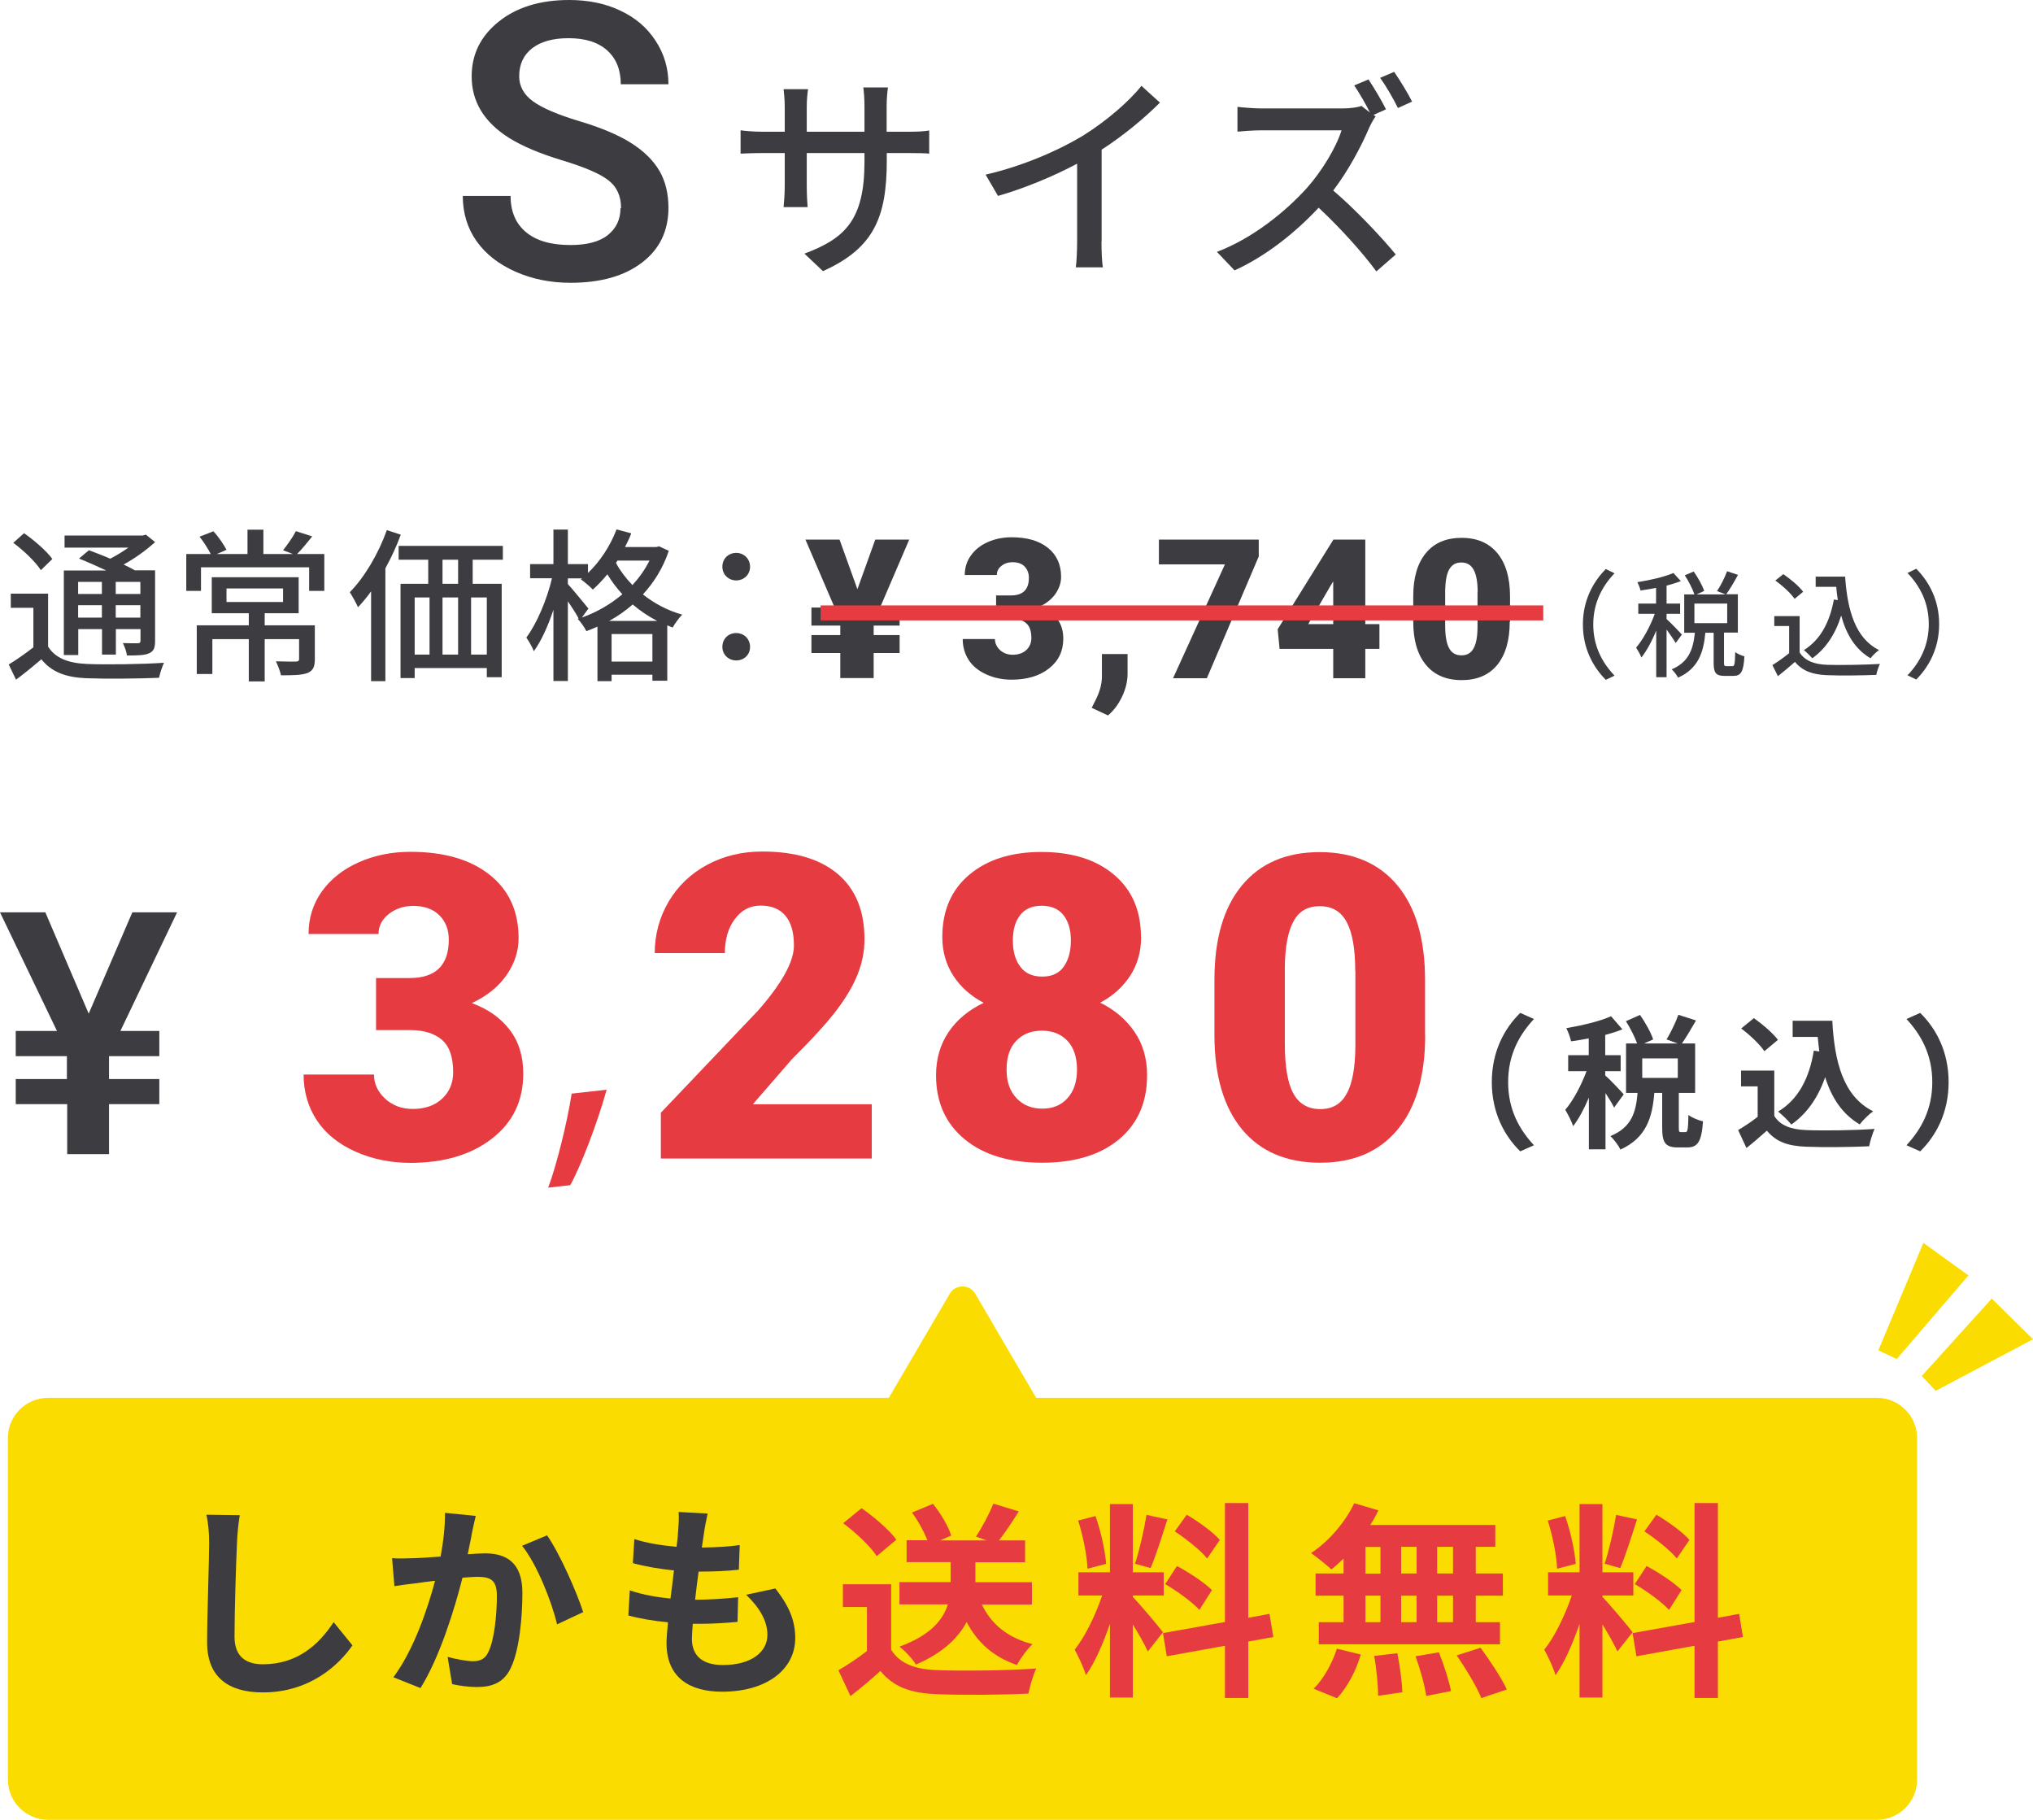 <?xml version="1.0" encoding="UTF-8"?><svg id="_レイヤー_2" xmlns="http://www.w3.org/2000/svg" viewBox="0 0 139.48 124.85"><g id="_レイヤー_3"><g><g><path d="m42.61,14.28c0-.83-.29-1.47-.88-1.92-.58-.45-1.64-.9-3.16-1.36-1.52-.46-2.73-.97-3.63-1.53-1.72-1.08-2.58-2.49-2.58-4.23,0-1.52.62-2.77,1.86-3.76,1.24-.99,2.85-1.48,4.83-1.48,1.31,0,2.49.24,3.51.73,1.03.48,1.84,1.17,2.42,2.07.59.9.88,1.89.88,2.98h-3.27c0-.99-.31-1.76-.93-2.32-.62-.56-1.5-.84-2.65-.84-1.07,0-1.9.23-2.5.69-.59.46-.89,1.1-.89,1.92,0,.69.32,1.27.96,1.73s1.69.91,3.16,1.35c1.47.44,2.65.93,3.54,1.49.89.56,1.54,1.2,1.96,1.92.42.72.62,1.57.62,2.54,0,1.57-.6,2.83-1.81,3.75-1.21.93-2.84,1.39-4.91,1.39-1.37,0-2.62-.25-3.77-.76-1.15-.51-2.04-1.2-2.67-2.09s-.95-1.93-.95-3.11h3.28c0,1.07.35,1.9,1.06,2.49.71.59,1.72.88,3.05.88,1.14,0,2-.23,2.57-.69s.86-1.07.86-1.84Z" style="fill:#3c3c41;"/><path d="m62.25,9.04c.72,0,1.2-.03,1.5-.09v1.59c-.24-.03-.78-.04-1.49-.04h-1.42v.51c0,3.87-.87,6.02-4.38,7.59l-1.27-1.2c2.8-1.04,4.12-2.33,4.12-6.3v-.6h-3.96v2.25c0,.62.04,1.25.06,1.46h-1.65c.02-.21.08-.84.08-1.46v-2.25h-1.47c-.71,0-1.32.03-1.56.04v-1.6c.2.03.87.1,1.56.1h1.47v-1.72c0-.53-.06-1-.08-1.2h1.68c-.03.2-.09.64-.09,1.2v1.72h3.96v-1.74c0-.6-.05-1.09-.08-1.3h1.69c-.03.22-.09.71-.09,1.3v1.74h1.41Z" style="fill:#3c3c41;"/><path d="m75.57,16.57c0,.62.03,1.44.1,1.77h-1.86c.05-.33.09-1.15.09-1.77v-5.34c-1.58.84-3.57,1.68-5.43,2.21l-.85-1.46c2.56-.58,5.1-1.7,6.77-2.73,1.51-.95,3.07-2.28,3.92-3.36l1.27,1.15c-1.08,1.08-2.49,2.25-4,3.23v6.3Z" style="fill:#3c3c41;"/><path d="m94.36,8.01c-.1.14-.33.53-.43.77-.53,1.25-1.43,2.94-2.46,4.29,1.55,1.32,3.36,3.25,4.29,4.39l-1.33,1.16c-.98-1.33-2.49-3-3.96-4.37-1.6,1.71-3.61,3.32-5.77,4.3l-1.21-1.27c2.43-.92,4.68-2.73,6.17-4.38,1.02-1.14,2.02-2.79,2.38-3.96h-5.5c-.58,0-1.4.07-1.64.09v-1.7c.3.04,1.17.11,1.64.11h5.56c.56,0,1.05-.08,1.31-.17l.58.45c-.3-.6-.72-1.33-1.08-1.86l.98-.41c.38.57.93,1.5,1.2,2.05l-.85.38.15.12Zm1.29-3.08c.39.56.96,1.5,1.23,2.04l-.97.44c-.32-.65-.81-1.5-1.22-2.07l.96-.41Z" style="fill:#3c3c41;"/></g><g><g><path d="m6.09,69.53l2.99-6.94h3.07l-3.89,8.14h2.67v1.73h-3.45v1.57h3.45v1.72h-3.45v3.43h-2.87v-3.43H1.08v-1.72h3.51v-1.57H1.08v-1.73h2.83l-3.91-8.14h3.11l2.97,6.94Z" style="fill:#3c3c41;"/><path d="m25.84,67.1h2.26c1.79,0,2.69-.88,2.69-2.63,0-.68-.21-1.24-.64-1.67-.43-.43-1.03-.65-1.81-.65-.64,0-1.19.19-1.66.55-.47.37-.71.83-.71,1.38h-4.8c0-1.09.3-2.06.91-2.92.61-.85,1.45-1.52,2.53-2,1.08-.48,2.26-.72,3.55-.72,2.31,0,4.12.53,5.44,1.58,1.32,1.05,1.98,2.5,1.98,4.34,0,.89-.27,1.73-.82,2.53-.55.79-1.34,1.44-2.39,1.93,1.1.4,1.97,1.01,2.59,1.82.63.81.94,1.82.94,3.02,0,1.85-.71,3.34-2.14,4.45s-3.3,1.67-5.61,1.67c-1.36,0-2.62-.26-3.78-.78-1.16-.52-2.04-1.24-2.64-2.15-.6-.92-.9-1.96-.9-3.13h4.83c0,.64.26,1.19.77,1.66.51.47,1.14.7,1.89.7.85,0,1.52-.24,2.02-.71s.75-1.07.75-1.81c0-1.05-.26-1.79-.78-2.23-.52-.44-1.24-.66-2.17-.66h-2.34v-3.57Z" style="fill:#e63c41;"/><path d="m41.62,74.76c-.62,2.27-1.83,5.39-2.5,6.55l-1.51.17c.57-1.51,1.31-4.5,1.61-6.45l2.4-.27Z" style="fill:#e63c41;"/><path d="m59.81,79.48h-14.47v-3.14l6.67-7.01c1.64-1.87,2.46-3.36,2.46-4.46,0-.89-.19-1.57-.58-2.04-.39-.47-.95-.7-1.7-.7s-1.32.31-1.78.93c-.46.62-.68,1.4-.68,2.33h-4.81c0-1.27.32-2.45.95-3.53.64-1.08,1.52-1.92,2.65-2.53,1.13-.61,2.39-.91,3.79-.91,2.24,0,3.97.52,5.18,1.55,1.21,1.03,1.82,2.52,1.82,4.46,0,.82-.15,1.61-.46,2.39-.3.77-.78,1.59-1.42,2.44s-1.67,1.99-3.1,3.41l-2.68,3.09h8.16v3.71Z" style="fill:#e63c41;"/><path d="m78.29,64.28c0,1.01-.25,1.89-.75,2.66-.5.77-1.19,1.39-2.06,1.85.99.48,1.77,1.15,2.35,1.99.58.84.87,1.84.87,2.99,0,1.85-.64,3.32-1.92,4.39-1.28,1.07-3.04,1.61-5.28,1.61s-4.03-.54-5.33-1.62c-1.3-1.08-1.95-2.54-1.95-4.38,0-1.11.28-2.1.85-2.95.57-.85,1.38-1.53,2.42-2.02-.88-.46-1.58-1.08-2.08-1.85-.5-.77-.76-1.66-.76-2.66,0-1.8.61-3.23,1.84-4.27,1.23-1.04,2.88-1.57,4.96-1.57s3.76.52,4.99,1.57c1.23,1.04,1.84,2.47,1.84,4.27Zm-4.4,9.1c0-.86-.22-1.51-.66-1.98-.44-.46-1.02-.69-1.75-.69s-1.31.23-1.75.69c-.45.46-.67,1.12-.67,1.98s.23,1.48.68,1.96,1.04.72,1.77.72,1.29-.24,1.72-.71c.44-.48.66-1.13.66-1.97Zm-2.42-11.24c-.65,0-1.14.21-1.47.63-.34.42-.51,1.01-.51,1.76s.17,1.34.51,1.79c.34.46.84.68,1.51.68s1.15-.23,1.47-.68.49-1.05.49-1.79-.17-1.32-.51-1.75c-.34-.43-.84-.64-1.5-.64Z" style="fill:#e63c41;"/><path d="m97.78,71.01c0,2.8-.63,4.96-1.89,6.48-1.26,1.52-3.03,2.28-5.32,2.28s-4.09-.76-5.36-2.29c-1.26-1.53-1.89-3.69-1.89-6.47v-3.79c0-2.8.63-4.96,1.89-6.48,1.26-1.52,3.04-2.28,5.33-2.28s4.08.77,5.34,2.29,1.89,3.69,1.89,6.48v3.78Zm-4.8-4.4c0-1.49-.19-2.6-.58-3.34-.39-.74-1.01-1.1-1.85-1.1s-1.43.34-1.8,1.03c-.38.68-.58,1.72-.6,3.11v5.3c0,1.55.19,2.68.58,3.4.39.72,1.01,1.08,1.85,1.08s1.42-.35,1.81-1.05.59-1.79.6-3.28v-5.13Z" style="fill:#e63c41;"/><path d="m102.35,74.24c0-2.12.88-3.7,1.95-4.75l.94.42c-.99,1.07-1.77,2.43-1.77,4.33s.78,3.26,1.77,4.33l-.94.42c-1.07-1.05-1.95-2.63-1.95-4.75Z" style="fill:#3c3c41;"/><path d="m110.74,75.99c-.12-.26-.36-.64-.59-1v3.86h-1.14v-3.55c-.32.76-.69,1.46-1.08,1.96-.11-.34-.36-.82-.54-1.12.55-.64,1.1-1.69,1.46-2.65h-1.26v-1.1h1.41v-1.15c-.42.08-.82.15-1.21.2-.06-.27-.2-.66-.33-.9,1.09-.19,2.3-.47,3.07-.82l.78.9c-.36.14-.75.27-1.18.38v1.39h1.06v1.1h-1.06v.29c.27.22,1.08,1.08,1.27,1.3l-.67.92Zm4.89,1.68c.15,0,.19-.15.21-1.18.22.18.7.38,1,.44-.1,1.41-.37,1.79-1.08,1.79h-.65c-.88,0-1.07-.35-1.07-1.37v-2.37h-.54c-.14,1.7-.55,3.08-2.33,3.89-.12-.29-.45-.7-.68-.93,1.47-.6,1.75-1.66,1.86-2.96h-.79v-3.39h.76c-.16-.45-.47-1.06-.77-1.53l.97-.43c.36.52.75,1.21.9,1.68l-.63.28h2.32l-.77-.28c.28-.46.63-1.18.81-1.69l1.21.39c-.33.57-.68,1.17-.97,1.58h.91v3.39h-1.12v2.36c0,.3.02.33.15.33h.32Zm-.52-5.06h-2.44v1.34h2.44v-1.34Z" style="fill:#3c3c41;"/><path d="m121.73,76.56c.41.66,1.15.93,2.18.97,1.16.05,3.38.02,4.7-.08-.13.28-.31.85-.37,1.19-1.19.06-3.17.08-4.35.03-1.22-.05-2.03-.33-2.67-1.1-.44.39-.87.77-1.4,1.19l-.57-1.23c.42-.25.91-.57,1.34-.91v-2.09h-1.14v-1.08h2.28v3.1Zm-.68-4.44c-.31-.47-1.01-1.13-1.59-1.56l.87-.71c.59.42,1.31,1.03,1.65,1.49l-.93.78Zm3.77.02c-.04-.33-.08-.66-.11-1h-1.72v-1.11h2.72c.15,2.8.74,5.18,2.8,6.21-.28.2-.7.61-.92.9-1.22-.72-1.94-1.86-2.37-3.24-.49,1.41-1.25,2.5-2.32,3.25-.18-.23-.63-.68-.91-.89,1.38-.82,2.15-2.29,2.45-4.18l.39.06Z" style="fill:#3c3c41;"/><path d="m133.69,74.24c0,2.12-.88,3.7-1.95,4.75l-.94-.42c.99-1.07,1.77-2.43,1.77-4.33s-.78-3.26-1.77-4.33l.94-.42c1.07,1.05,1.95,2.63,1.95,4.75Z" style="fill:#3c3c41;"/></g><g><path d="m131.53,98.67v23.41c0,1.53-1.24,2.77-2.77,2.77H3.31c-1.53,0-2.77-1.24-2.77-2.77v-23.41c0-1.54,1.24-2.77,2.77-2.77h57.67l4.18-7.14c.39-.67,1.36-.67,1.75,0l4.18,7.14h57.67c1.53,0,2.77,1.23,2.77,2.77Z" style="fill:#fadc00;"/><g><path d="m16.45,103.95c-.1.6-.17,1.32-.19,1.89-.07,1.52-.17,4.69-.17,6.45,0,1.43.86,1.89,1.95,1.89,2.35,0,3.83-1.34,4.85-2.89l1.29,1.59c-.92,1.34-2.92,3.23-6.15,3.23-2.32,0-3.82-1.02-3.82-3.43,0-1.9.14-5.62.14-6.84,0-.67-.06-1.36-.19-1.92l2.29.03Z" style="fill:#3c3c41;"/><path d="m32.64,104c-.09.37-.19.82-.26,1.17-.07.43-.19.94-.29,1.46.47-.03.9-.06,1.19-.06,1.5,0,2.56.67,2.56,2.7,0,1.67-.2,3.94-.8,5.17-.47.99-1.26,1.3-2.33,1.3-.54,0-1.22-.09-1.69-.2l-.31-1.87c.54.16,1.36.3,1.73.3.47,0,.84-.14,1.06-.62.4-.79.59-2.48.59-3.88,0-1.13-.49-1.29-1.39-1.29-.23,0-.57.03-.97.06-.54,2.15-1.57,5.48-2.88,7.57l-1.86-.74c1.39-1.86,2.35-4.69,2.86-6.62-.5.06-.94.11-1.22.16-.4.04-1.13.14-1.57.21l-.16-1.92c.52.04.99.01,1.5,0,.44-.01,1.12-.06,1.83-.11.2-1.09.31-2.12.3-3l2.1.21Zm4.89,1.33c.86,1.22,2.05,3.92,2.48,5.27l-1.79.84c-.37-1.57-1.39-4.14-2.4-5.39l1.72-.72Z" style="fill:#3c3c41;"/><path d="m53.19,108.97c.94,1.2,1.37,2.2,1.37,3.41,0,2.13-1.92,3.68-5.02,3.68-2.23,0-3.81-.97-3.81-3.33,0-.34.04-.84.1-1.43-1.03-.1-1.96-.26-2.72-.47l.1-1.72c.92.31,1.87.47,2.79.56.09-.63.16-1.29.24-1.93-.99-.1-1.99-.27-2.82-.5l.1-1.65c.82.27,1.87.44,2.9.53.06-.43.09-.82.11-1.13.03-.39.06-.79.03-1.26l1.99.11c-.11.52-.19.89-.24,1.26-.04.24-.09.62-.16,1.07,1.02-.01,1.93-.07,2.6-.17l-.06,1.69c-.84.09-1.62.13-2.76.13-.09.63-.17,1.3-.24,1.93h.1c.87,0,1.92-.07,2.85-.17l-.04,1.69c-.8.07-1.63.13-2.5.13h-.57c-.03.42-.06.77-.06,1.03,0,1.16.72,1.8,2.12,1.8,1.97,0,3.06-.9,3.06-2.07,0-.96-.54-1.87-1.46-2.75l1.99-.43Z" style="fill:#3c3c41;"/><path d="m61.14,113.18c.59.96,1.66,1.35,3.15,1.4,1.67.07,4.89.03,6.8-.11-.19.4-.44,1.23-.53,1.72-1.72.09-4.59.11-6.3.04-1.76-.07-2.93-.47-3.86-1.59-.63.56-1.26,1.12-2.05,1.72l-.83-1.77c.62-.36,1.33-.83,1.96-1.32v-3.02h-1.65v-1.56h3.31v4.49Zm-.99-6.42c-.44-.69-1.46-1.63-2.3-2.26l1.26-1.03c.86.6,1.9,1.49,2.39,2.16l-1.35,1.13Zm7.21,3.31c.63,1.34,1.77,2.29,3.48,2.73-.36.33-.84.99-1.07,1.43-1.62-.56-2.72-1.55-3.45-2.95-.57,1.07-1.62,2.12-3.48,2.92-.21-.36-.74-.94-1.13-1.23,2.18-.8,3-1.87,3.32-2.9h-3.32v-1.53h3.51v-1.37h-3.02v-1.5h1.43c-.23-.57-.63-1.32-1.06-1.9l1.44-.6c.53.66,1.06,1.55,1.25,2.18l-.76.33h3.19l-.73-.26c.42-.63.92-1.57,1.19-2.26l1.75.53c-.46.73-.94,1.45-1.36,1.99h1.79v1.5h-3.41v1.37h3.88v1.53h-3.43Z" style="fill:#e63c41;"/><path d="m78.75,113.3c-.21-.46-.62-1.2-1.03-1.86v5.02h-1.57v-5.05c-.46,1.33-1.03,2.66-1.65,3.52-.14-.52-.52-1.29-.77-1.76.72-.87,1.44-2.4,1.89-3.71h-1.63v-1.59h2.16v-4.68h1.57v4.68h2.12v1.59h-2.12v.1c.42.42,1.77,2.02,2.07,2.42l-1.04,1.32Zm-4.14-5.69c-.03-.87-.31-2.26-.64-3.29l1.19-.31c.37,1.03.66,2.39.73,3.28l-1.27.33Zm5.48-3.36c-.37,1.15-.79,2.5-1.15,3.33l-1.07-.3c.3-.9.63-2.35.79-3.35l1.43.31Zm5.55,8.38v3.86h-1.6v-3.58l-3.99.72-.26-1.59,4.25-.76v-8.16h1.6v7.87l1.46-.27.26,1.59-1.72.31Zm-4.89-5.19c.83.44,1.89,1.14,2.4,1.65l-.86,1.36c-.47-.52-1.52-1.29-2.35-1.77l.8-1.23Zm2.07-.52c-.44-.56-1.43-1.33-2.22-1.86l.82-1.14c.8.47,1.82,1.2,2.27,1.73l-.87,1.27Z" style="fill:#e63c41;"/><path d="m92.18,106.93c-.29.27-.56.53-.84.74-.31-.3-1-.84-1.39-1.12,1.2-.79,2.33-2.09,2.96-3.42l1.66.49c-.16.34-.34.67-.56,1h8.58v1.5h-1.34v1.83h1.86v1.52h-1.86v1.82h1.66v1.52h-12.43v-1.52h1.7v-1.82h-1.92v-1.52h1.92v-1.03Zm-2.06,8.93c.63-.6,1.27-1.7,1.6-2.75l1.64.4c-.31,1.09-.93,2.26-1.63,3l-1.62-.66Zm3.56-7.9h1.03v-1.83h-1.03v1.83Zm0,3.33h1.03v-1.82h-1.03v1.82Zm2.19,2.13c.17.87.33,2,.34,2.68l-1.66.24c0-.69-.11-1.86-.27-2.73l1.59-.19Zm1.32-5.47v-1.83h-1.06v1.83h1.06Zm-1.06,1.52v1.82h1.06v-1.82h-1.06Zm2.59,3.89c.34.84.7,1.96.83,2.66l-1.7.33c-.09-.69-.42-1.85-.73-2.72l1.6-.27Zm.97-7.24h-1.09v1.83h1.09v-1.83Zm0,3.35h-1.09v1.82h1.09v-1.82Zm1.89,3.58c.64.87,1.44,2.07,1.8,2.86l-1.75.59c-.3-.76-1.06-2.02-1.69-2.93l1.63-.52Z" style="fill:#e63c41;"/><path d="m110.97,113.3c-.21-.46-.62-1.2-1.03-1.86v5.02h-1.57v-5.05c-.46,1.33-1.03,2.66-1.65,3.52-.14-.52-.52-1.29-.77-1.76.72-.87,1.44-2.4,1.89-3.71h-1.63v-1.59h2.16v-4.68h1.57v4.68h2.12v1.59h-2.12v.1c.42.42,1.77,2.02,2.07,2.42l-1.04,1.32Zm-4.14-5.69c-.03-.87-.31-2.26-.64-3.29l1.19-.31c.37,1.03.66,2.39.73,3.28l-1.27.33Zm5.48-3.36c-.37,1.15-.79,2.5-1.15,3.33l-1.07-.3c.3-.9.63-2.35.79-3.35l1.43.31Zm5.55,8.38v3.86h-1.6v-3.58l-3.99.72-.26-1.59,4.25-.76v-8.16h1.6v7.87l1.46-.27.26,1.59-1.72.31Zm-4.89-5.19c.83.44,1.89,1.14,2.4,1.65l-.86,1.36c-.47-.52-1.52-1.29-2.35-1.77l.8-1.23Zm2.07-.52c-.44-.56-1.43-1.33-2.22-1.86l.82-1.14c.8.47,1.82,1.2,2.27,1.73l-.87,1.27Z" style="fill:#e63c41;"/></g></g><g><g><path d="m3.3,44.36c.49.79,1.38,1.13,2.63,1.19,1.28.06,3.89.02,5.32-.08-.11.24-.28.73-.34,1.03-1.3.06-3.68.08-5,.03-1.4-.06-2.38-.43-3.07-1.3-.54.46-1.11.93-1.74,1.4l-.5-1.04c.52-.32,1.14-.75,1.69-1.18v-2.71H.74v-.97h2.56v3.63Zm-.5-5.25c-.36-.56-1.18-1.35-1.89-1.87l.74-.66c.7.49,1.55,1.22,1.94,1.77l-.78.76Zm2.56,5.83h-.98v-5.8h2.91c-.61-.29-1.29-.59-1.87-.82l.68-.57c.44.16.96.36,1.46.58.43-.22.87-.49,1.25-.76h-4.38v-.83h5.36l.22-.06.63.51c-.59.54-1.37,1.11-2.16,1.54.29.14.56.27.77.4h1.39v4.83c0,.48-.08.71-.41.86-.32.14-.79.15-1.52.15-.03-.26-.16-.61-.28-.85.48.02.91.01,1.04.01.12,0,.17-.05.17-.18v-.79h-1.69v1.75h-.95v-1.75h-1.63v1.78Zm0-5.02v.83h1.63v-.83h-1.63Zm1.63,2.45v-.85h-1.63v.85h1.63Zm2.64-2.45h-1.69v.83h1.69v-.83Zm0,2.45v-.85h-1.69v.85h1.69Z" style="fill:#3c3c41;"/><path d="m22.25,38.01v2.53h-1.04v-1.62h-7.42v1.62h-1.01v-2.53h1.68c-.18-.35-.49-.84-.77-1.19l.95-.37c.35.37.71.91.9,1.27l-.67.29h2.11v-1.67h1.09v1.67h2.03l-.68-.26c.29-.36.69-.93.88-1.31l1.12.36c-.35.44-.73.9-1.04,1.21h1.88Zm-.65,7.21c0,.51-.11.79-.5.95-.4.15-.97.16-1.82.16-.06-.28-.22-.69-.35-.96.6.02,1.2.02,1.36.02.18-.01.23-.05.23-.18v-1.36h-2.36v2.9h-1.09v-2.9h-2.5v2.39h-1.07v-3.34h3.57v-.83h-2.54v-2.47h5.96v2.47h-2.33v.83h3.44v2.32Zm-6.06-3.92h3.88v-.93h-3.88v.93Z" style="fill:#3c3c41;"/><path d="m27.5,36.67c-.28.78-.65,1.57-1.06,2.32v7.74h-.98v-6.16c-.29.4-.59.77-.9,1.09-.09-.23-.4-.78-.56-1.03,1.01-1.03,1.96-2.63,2.54-4.26l.95.31Zm4.93,1.73v1.65h1.99v6.41h-1.02v-.63h-4.95v.69h-.97v-6.47h1.9v-1.65h-2.03v-.95h7.15v.95h-2.07Zm-3.98,6.51h1.02v-3.92h-1.02v3.92Zm2.98-6.51h-1.07v1.65h1.07v-1.65Zm-1.07,2.59v3.92h1.07v-3.92h-1.07Zm3.04,0h-1.08v3.92h1.08v-3.92Z" style="fill:#3c3c41;"/><path d="m45.88,37.8c-.39,1.17-1.01,2.15-1.77,2.98.74.59,1.64,1.09,2.7,1.39-.22.2-.51.62-.66.88-.12-.05-.25-.09-.37-.15v3.8h-1.02v-.41h-2.8v.44h-.97v-3.74c-.25.11-.5.22-.76.31-.12-.25-.39-.63-.6-.85l.07-.02c-.17-.32-.46-.77-.74-1.18v5.47h-.99v-4.89c-.37,1.12-.85,2.18-1.35,2.85-.09-.29-.35-.7-.51-.94.71-.94,1.42-2.61,1.76-4.07h-1.5v-.97h1.6v-2.37h.99v2.37h1.38v.61c.83-.79,1.53-1.86,1.96-2.99l1.01.27c-.12.32-.27.63-.43.94h2.15l.19-.05.66.31Zm-5.97,4.57c1-.35,1.96-.9,2.79-1.6-.41-.44-.75-.91-1.03-1.37-.33.4-.66.75-1,1.05-.17-.19-.58-.54-.82-.7l.08-.07h-.97v.39c.31.33,1.19,1.42,1.41,1.68l-.45.62Zm5.18.23c-.62-.32-1.19-.71-1.68-1.13-.5.43-1.04.82-1.62,1.13h3.3Zm-.33,2.79v-1.89h-2.8v1.89h2.8Zm-2.4-6.93l-.1.16c.27.51.66,1.03,1.13,1.52.46-.5.86-1.06,1.17-1.68h-2.2Z" style="fill:#3c3c41;"/><path d="m49.56,38.88c0-.56.43-.95.95-.95s.95.4.95.95-.43.94-.95.94-.95-.39-.95-.94Zm0,5.5c0-.57.43-.95.95-.95s.95.39.95.95-.43.93-.95.93-.95-.39-.95-.93Z" style="fill:#3c3c41;"/><path d="m58.83,40.41l1.22-3.39h2.33l-2,4.66h1.34v1.24h-1.78v.65h1.78v1.23h-1.78v1.72h-2.29v-1.72h-1.98v-1.23h1.98v-.65h-1.98v-1.24h1.59l-2-4.66h2.34l1.22,3.39Z" style="fill:#3c3c41;"/><path d="m68.32,40.85h1.04c.82,0,1.23-.4,1.23-1.21,0-.31-.1-.57-.29-.77s-.47-.3-.83-.3c-.29,0-.55.08-.76.25-.22.17-.32.38-.32.63h-2.2c0-.5.14-.95.42-1.34.28-.39.66-.7,1.16-.92s1.04-.33,1.63-.33c1.06,0,1.89.24,2.49.72.6.48.91,1.15.91,1.99,0,.41-.13.79-.38,1.16-.25.36-.61.66-1.09.88.5.18.9.46,1.19.83.29.37.43.83.43,1.38,0,.85-.33,1.53-.98,2.04-.65.51-1.51.77-2.57.77-.62,0-1.2-.12-1.73-.36s-.94-.57-1.21-.99c-.27-.42-.41-.9-.41-1.44h2.21c0,.29.12.55.35.76.23.21.52.32.87.32.39,0,.7-.11.93-.32.23-.22.35-.49.35-.83,0-.48-.12-.82-.36-1.02-.24-.2-.57-.3-.99-.3h-1.07v-1.64Z" style="fill:#3c3c41;"/><path d="m76.01,49.08l-1.11-.52.22-.44c.3-.57.46-1.1.48-1.62v-1.63h1.76v1.42c-.01.5-.14,1.01-.39,1.53s-.57.94-.96,1.27Z" style="fill:#3c3c41;"/><path d="m86.35,38.2l-3.55,8.33h-2.32l3.56-7.81h-4.53v-1.7h6.85v1.18Z" style="fill:#3c3c41;"/><path d="m93.67,42.82h.97v1.7h-.97v2.01h-2.2v-2.01h-3.68l-.13-1.35,3.81-6.13v-.02h2.2v5.79Zm-3.91,0h1.71v-2.93l-.14.22-1.57,2.7Z" style="fill:#3c3c41;"/><path d="m103.58,42.65c0,1.28-.29,2.27-.86,2.97-.58.7-1.39,1.04-2.44,1.04s-1.88-.35-2.45-1.05c-.58-.7-.87-1.69-.87-2.96v-1.74c0-1.28.29-2.27.87-2.97.58-.7,1.39-1.04,2.45-1.04s1.87.35,2.45,1.05c.58.7.87,1.69.87,2.97v1.73Zm-2.2-2.02c0-.68-.09-1.19-.27-1.53-.18-.34-.46-.51-.85-.51s-.65.16-.83.47-.26.79-.28,1.42v2.43c0,.71.09,1.23.27,1.56s.46.49.85.49.65-.16.83-.48c.18-.32.27-.82.27-1.5v-2.35Z" style="fill:#3c3c41;"/><path d="m108.6,42.83c0-1.61.67-2.88,1.57-3.79l.6.29c-.86.9-1.46,2.05-1.46,3.51s.59,2.6,1.46,3.51l-.6.29c-.9-.91-1.57-2.18-1.57-3.79Z" style="fill:#3c3c41;"/><path d="m114.96,44.11c-.12-.22-.38-.59-.62-.92v3.27h-.71v-3.2c-.29.72-.66,1.4-1.02,1.85-.07-.21-.25-.51-.36-.68.47-.54.98-1.48,1.28-2.32h-1.13v-.7h1.22v-1.08c-.36.08-.73.13-1.07.18-.03-.17-.13-.41-.21-.57.88-.14,1.88-.37,2.47-.63l.51.56c-.29.11-.63.21-.98.31v1.23h.93v.7h-.93v.36c.23.2.9.89,1.05,1.07l-.43.58Zm3.9,1.59c.14,0,.17-.12.19-.96.14.11.44.24.63.29-.06,1.06-.24,1.34-.75,1.34h-.61c-.61,0-.75-.22-.75-.9v-2.06h-.57c-.12,1.33-.48,2.46-1.87,3.08-.09-.17-.29-.44-.44-.57,1.21-.51,1.48-1.43,1.59-2.51h-.73v-2.63h.7c-.12-.36-.39-.9-.66-1.31l.61-.26c.29.41.6.96.72,1.33l-.52.24h1.99l-.59-.23c.25-.36.54-.94.69-1.36l.75.25c-.26.48-.56.99-.81,1.33h.8v2.63h-.95v2.05c0,.22.02.25.16.25h.41Zm-2.61-2.95h2.25v-1.34h-2.25v1.34Z" style="fill:#3c3c41;"/><path d="m123.48,44.78c.35.55,1,.8,1.87.83.88.03,2.64,0,3.63-.06-.09.17-.21.52-.25.75-.9.04-2.49.06-3.39.02-1.01-.04-1.69-.3-2.19-.91-.37.33-.75.64-1.17.98l-.38-.76c.36-.22.78-.52,1.15-.82v-1.86h-1.02v-.68h1.74v2.51Zm-.36-3.7c-.25-.37-.82-.9-1.32-1.25l.55-.44c.49.34,1.09.83,1.36,1.21l-.58.48Zm3.47-1.52c.16,2.34.71,4.22,2.32,5.04-.17.12-.44.38-.58.56-1.05-.62-1.66-1.64-2.01-2.93-.4,1.28-1.05,2.26-1.98,2.93-.12-.14-.4-.42-.58-.56,1.13-.7,1.77-1.9,2.06-3.47l.27.04c-.05-.29-.08-.6-.11-.91h-1.41v-.7h2.03Z" style="fill:#3c3c41;"/><path d="m133.04,42.83c0,1.61-.67,2.88-1.57,3.79l-.6-.29c.86-.9,1.46-2.05,1.46-3.51s-.59-2.6-1.46-3.51l.6-.29c.9.91,1.57,2.18,1.57,3.79Z" style="fill:#3c3c41;"/></g><line x1="56.3" y1="42.05" x2="105.88" y2="42.05" style="fill:none; stroke:#e63c41; stroke-miterlimit:10; stroke-width:1.03px;"/></g><polygon points="128.87 92.64 131.96 85.27 135.05 87.5 130.13 93.24 128.87 92.64" style="fill:#fadc00;"/><polygon points="131.85 94.4 136.65 89.09 139.48 91.88 132.8 95.42 131.85 94.4" style="fill:#fadc00;"/></g></g></g></svg>